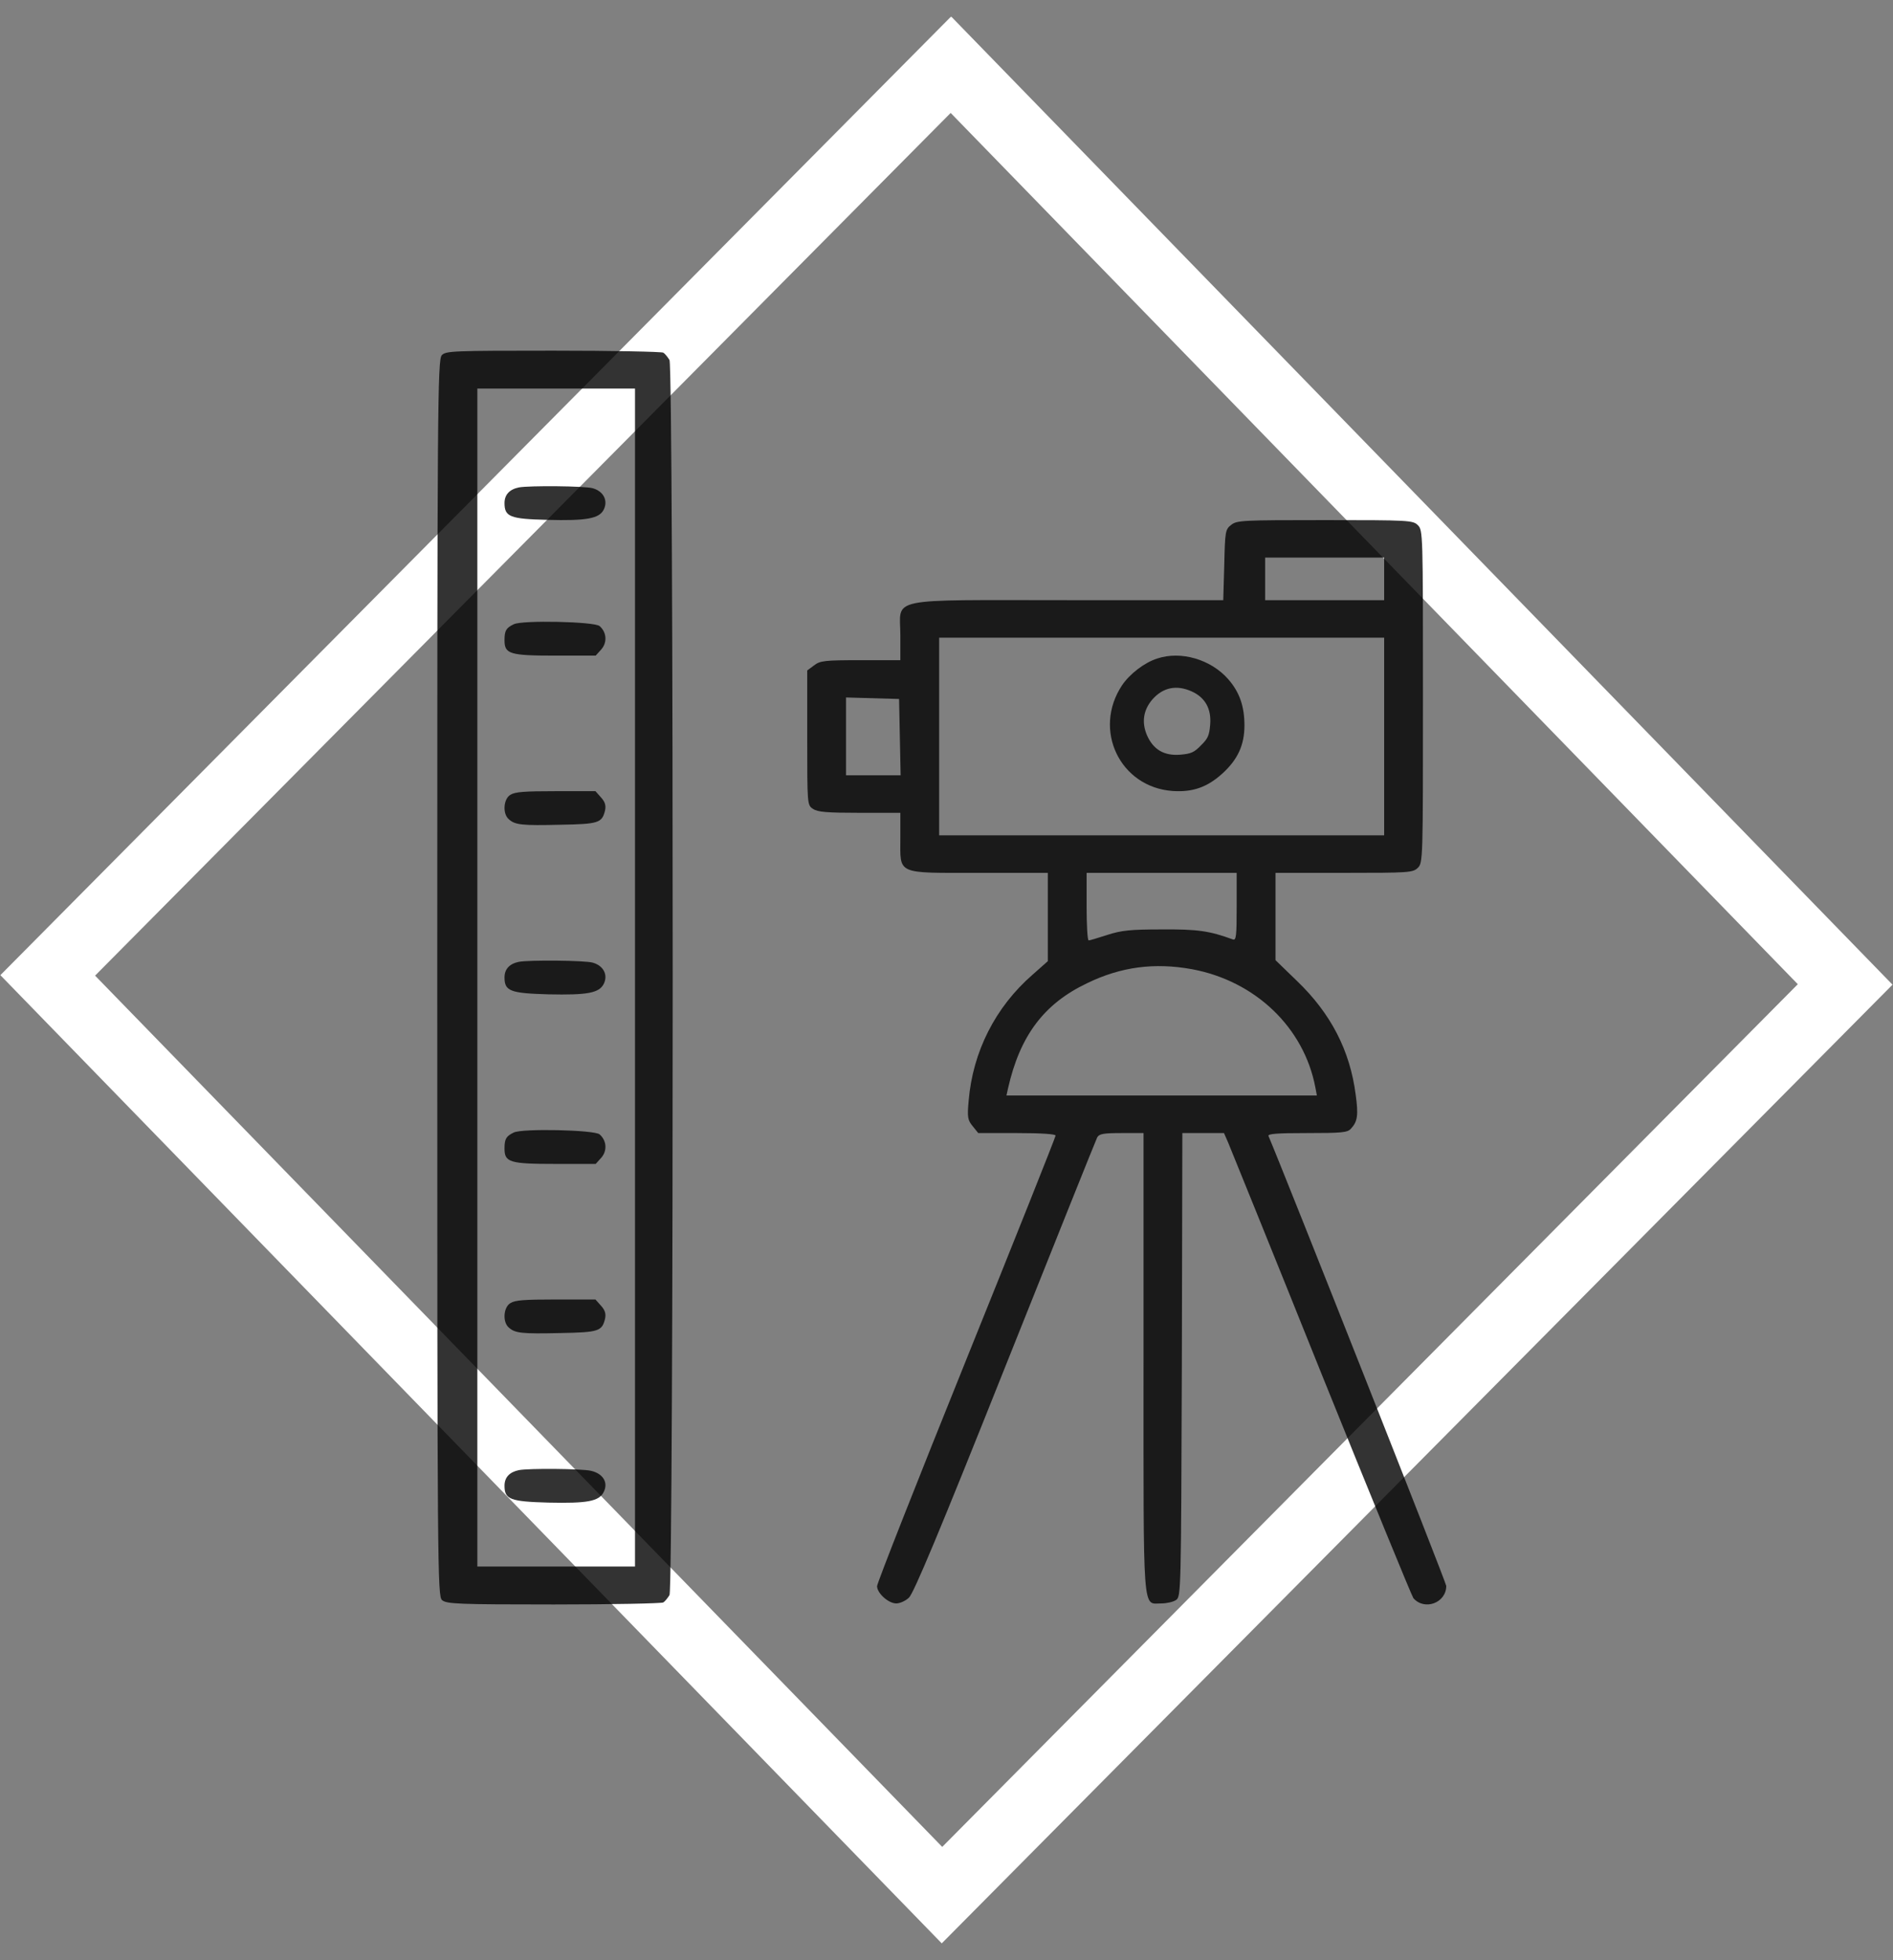 <svg width="56" height="58" viewBox="0 0 56 58" fill="none" xmlns="http://www.w3.org/2000/svg">
<rect x="0" y="0" width="56" height="58" fill="#808080" stroke="none"/>
<g clip-path="url(#clip0_119_1007)">
<rect x="0.007" y="-1.427" width="37.952" height="37.955" transform="matrix(0.704 -0.71 -0.697 -0.717 26.867 55.056)" stroke="white" stroke-width="2"/>
<path d="M13.07 10.51C12.944 10.637 12.935 12.028 12.935 28.939C12.935 46.561 12.944 47.234 13.078 47.346C13.212 47.459 13.552 47.474 16.382 47.474C18.113 47.474 19.576 47.444 19.623 47.414C19.671 47.384 19.75 47.286 19.805 47.197C19.932 46.965 19.932 10.884 19.805 10.652C19.75 10.562 19.671 10.465 19.623 10.435C19.576 10.405 18.113 10.376 16.366 10.376C13.394 10.376 13.188 10.383 13.07 10.51ZM18.785 46.352H14.121V11.497H18.785V46.352Z" fill="black" fill-opacity="0.8"/>
<path d="M15.35 14.422C15.072 14.479 14.925 14.638 14.925 14.886C14.925 15.293 15.095 15.356 16.192 15.382C17.351 15.413 17.73 15.344 17.861 15.077C17.992 14.81 17.853 14.537 17.537 14.447C17.305 14.378 15.652 14.365 15.35 14.422Z" fill="black" fill-opacity="0.8"/>
<path d="M15.196 18.472C14.972 18.579 14.925 18.66 14.925 18.942C14.925 19.352 15.072 19.399 16.44 19.399H17.622L17.785 19.218C17.97 19.009 17.947 18.707 17.738 18.525C17.591 18.391 15.435 18.344 15.196 18.472Z" fill="black" fill-opacity="0.8"/>
<path d="M15.1 23.517C14.892 23.638 14.861 24.081 15.054 24.242C15.238 24.409 15.446 24.43 16.576 24.403C17.715 24.383 17.807 24.349 17.899 23.98C17.93 23.832 17.899 23.725 17.776 23.591L17.615 23.41H16.438C15.507 23.41 15.238 23.43 15.1 23.517Z" fill="black" fill-opacity="0.8"/>
<path d="M15.35 28.459C15.072 28.516 14.925 28.674 14.925 28.921C14.925 29.326 15.095 29.389 16.223 29.421C17.382 29.446 17.722 29.383 17.861 29.111C17.992 28.845 17.853 28.573 17.537 28.484C17.305 28.415 15.652 28.402 15.35 28.459Z" fill="black" fill-opacity="0.8"/>
<path d="M15.196 33.511C14.972 33.619 14.925 33.7 14.925 33.982C14.925 34.392 15.072 34.439 16.44 34.439H17.622L17.785 34.258C17.97 34.049 17.947 33.747 17.738 33.565C17.591 33.431 15.435 33.384 15.196 33.511Z" fill="black" fill-opacity="0.8"/>
<path d="M15.1 38.557C14.892 38.678 14.861 39.12 15.054 39.282C15.238 39.449 15.446 39.469 16.576 39.443C17.715 39.422 17.807 39.389 17.899 39.02C17.93 38.872 17.899 38.765 17.776 38.631L17.615 38.45H16.438C15.507 38.45 15.238 38.47 15.1 38.557Z" fill="black" fill-opacity="0.8"/>
<path d="M15.35 43.499C15.072 43.556 14.925 43.714 14.925 43.961C14.925 44.366 15.095 44.429 16.221 44.46C17.378 44.486 17.718 44.422 17.857 44.151C18.003 43.866 17.841 43.6 17.479 43.518C17.201 43.455 15.643 43.442 15.35 43.499Z" fill="black" fill-opacity="0.8"/>
<path d="M36.424 15.529C36.248 15.663 36.24 15.722 36.217 16.714L36.187 17.758H31.61C26.13 17.758 26.635 17.654 26.635 18.802V19.534H25.456C24.385 19.534 24.262 19.549 24.079 19.69L23.88 19.838V21.829C23.88 23.798 23.88 23.821 24.048 23.932C24.186 24.028 24.462 24.05 25.426 24.05H26.635V24.79C26.635 25.893 26.482 25.827 28.969 25.827H30.997V28.44L30.538 28.847C29.444 29.802 28.778 31.12 28.656 32.563C28.61 33.059 28.625 33.141 28.778 33.326L28.939 33.526H30.087C30.799 33.526 31.227 33.555 31.227 33.6C31.227 33.644 30.041 36.62 28.587 40.225C27.133 43.831 25.946 46.844 25.946 46.932C25.946 47.14 26.283 47.443 26.513 47.443C26.62 47.443 26.788 47.369 26.888 47.273C27.025 47.155 27.806 45.289 29.735 40.447C31.197 36.783 32.421 33.726 32.459 33.652C32.52 33.548 32.643 33.526 33.179 33.526H33.829V40.322C33.829 47.917 33.791 47.443 34.357 47.443C34.51 47.443 34.709 47.399 34.794 47.34C34.939 47.236 34.939 47.066 34.962 40.381L34.977 33.526H36.209L36.332 33.807C36.393 33.955 37.641 37.027 39.087 40.633C40.541 44.238 41.766 47.229 41.812 47.288C42.141 47.665 42.784 47.428 42.784 46.925C42.784 46.829 38.031 34.806 37.526 33.615C37.495 33.548 37.755 33.526 38.666 33.526C39.699 33.526 39.868 33.511 39.967 33.393C40.159 33.185 40.189 33 40.105 32.393C39.937 31.083 39.37 29.987 38.368 29.025L37.733 28.41V25.827H39.761C41.689 25.827 41.796 25.819 41.942 25.679C42.095 25.531 42.095 25.434 42.095 20.608C42.095 15.781 42.095 15.685 41.942 15.537C41.796 15.396 41.689 15.389 39.194 15.389C36.753 15.389 36.592 15.396 36.424 15.529ZM40.947 17.758H37.426V16.499H40.947V17.758ZM40.947 24.716H27.783V18.868H40.947V24.716ZM26.643 22.94H25.028V20.637L26.597 20.682L26.643 22.94ZM36.584 26.834C36.584 27.707 36.569 27.833 36.47 27.796C35.781 27.544 35.429 27.492 34.365 27.5C33.439 27.5 33.171 27.529 32.758 27.663C32.482 27.752 32.237 27.826 32.207 27.826C32.169 27.826 32.145 27.374 32.145 26.826V25.827H36.584V26.834ZM35.26 28.677C37.136 29.025 38.574 30.402 38.911 32.171L38.957 32.415H29.773L29.819 32.208C30.171 30.646 30.883 29.698 32.161 29.091C33.163 28.603 34.158 28.477 35.26 28.677Z" fill="black" fill-opacity="0.8"/>
<path d="M34.233 19.485C33.853 19.606 33.42 19.941 33.193 20.277C32.32 21.592 33.127 23.29 34.687 23.404C35.28 23.444 35.707 23.296 36.154 22.894C36.614 22.478 36.814 22.048 36.814 21.464C36.814 20.894 36.667 20.478 36.334 20.096C35.821 19.512 34.94 19.25 34.233 19.485ZM35.254 20.458C35.654 20.639 35.84 20.975 35.8 21.444C35.774 21.76 35.734 21.854 35.527 22.055C35.327 22.263 35.234 22.303 34.92 22.33C34.44 22.37 34.12 22.182 33.933 21.76C33.767 21.377 33.82 21.008 34.093 20.693C34.407 20.337 34.807 20.257 35.254 20.458Z" fill="black" fill-opacity="0.8"/>
</g>
<defs>
<clipPath id="clip0_119_1007">
<rect width="56" height="57" fill="white" transform="translate(0 0.5)"/>
</clipPath>
</defs>
</svg>
